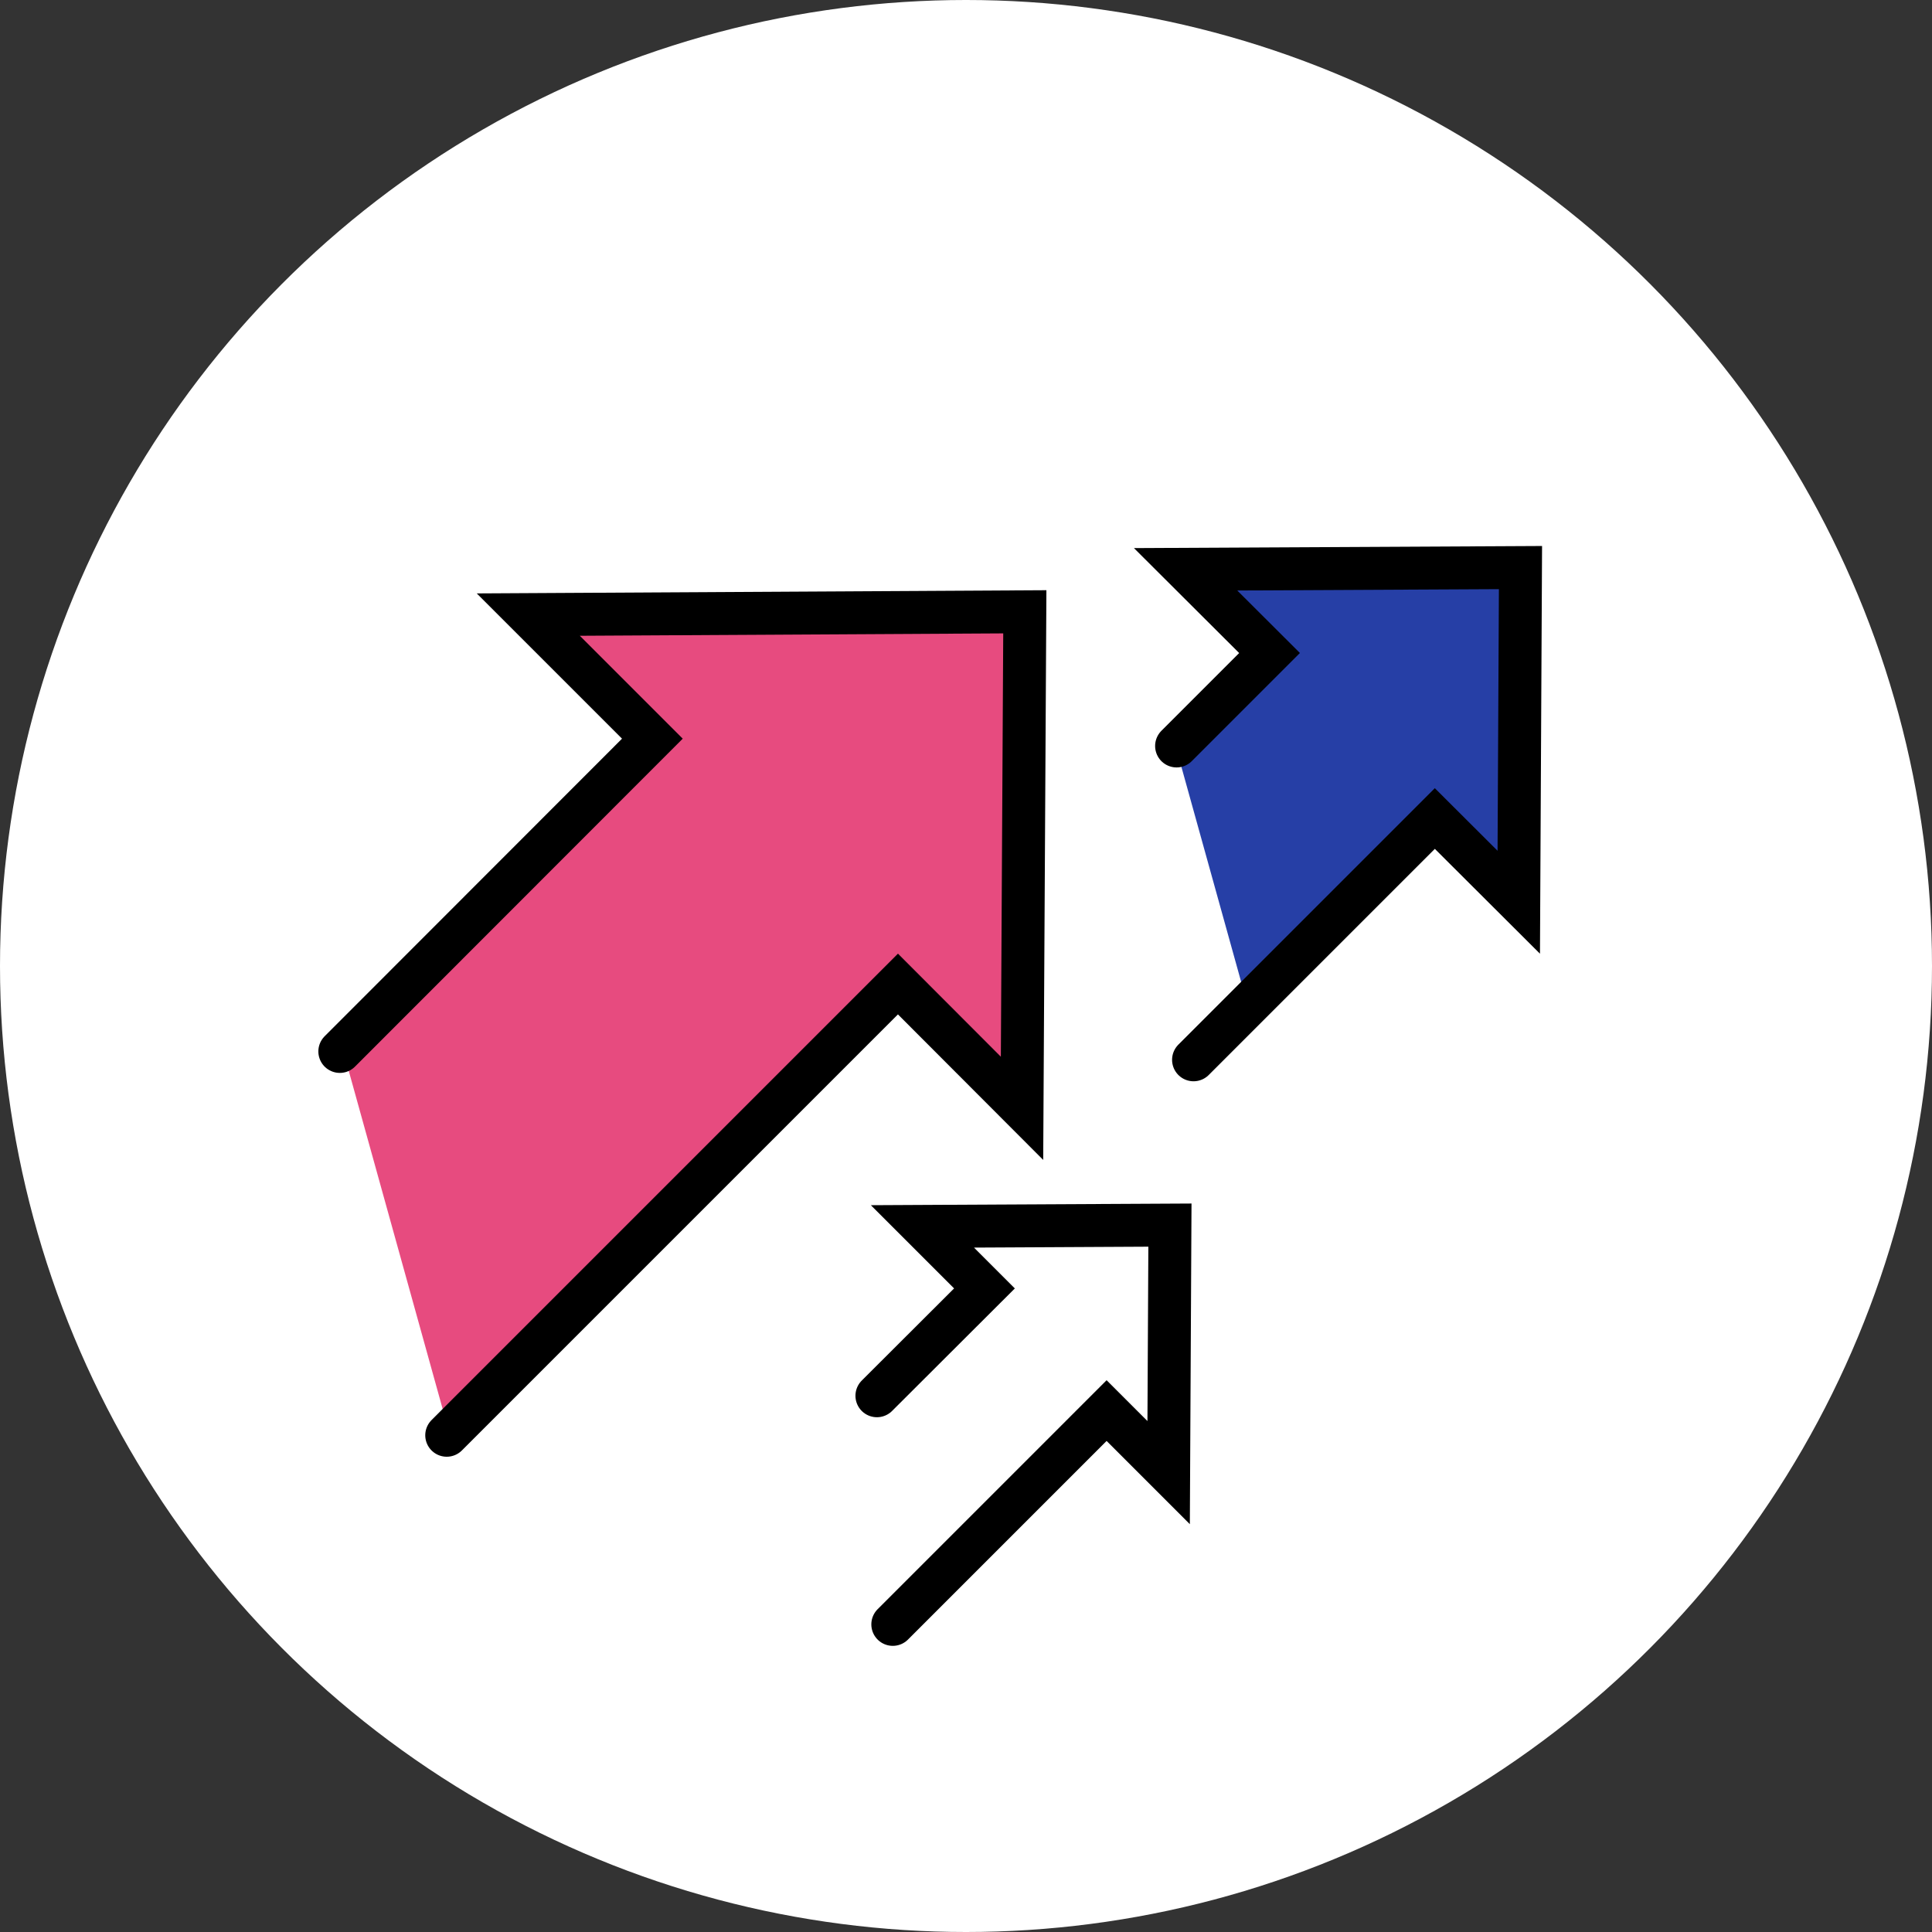 <svg id="Слой_1" data-name="Слой 1" xmlns="http://www.w3.org/2000/svg" viewBox="0 0 90 90"><rect x="0" y="0" width="90" height="90" fill="#333333" stroke="none"/><defs><style>.cls-1{fill:#fff;}.cls-2{fill:#e74b7f;}.cls-3{fill:#263fa6;}.cls-4{fill:none;stroke:#000;stroke-linecap:round;stroke-miterlimit:10;stroke-width:2px;}</style></defs><title>Монтажная область 1 копия 2</title><circle class="cls-1" cx="45" cy="45" r="45"/><polyline class="cls-2" points="16 49 31 34 26 29 48 29 48 52 42 46 21 67 16 49"/><polygon class="cls-3" points="59 27 56 27 57.29 28.71 59 31 55 35 55 35.6 58.19 47.08 67 39 68.71 40.29 71 42 71 38 71 27 59 27"/><polyline class="cls-4" points="20.81 66.86 41.83 45.84 47.61 51.63 47.74 28.5 24.61 28.63 30.39 34.41 15.83 48.98"/><polyline class="cls-4" points="55.6 49.37 66.84 38.13 70.75 42.03 70.83 26.44 55.23 26.52 59.14 30.42 54.81 34.75"/><polyline class="cls-4" points="41.59 75.67 51.55 65.71 54.44 68.6 54.5 57.07 42.97 57.13 45.86 60.02 40.85 65.02"/></svg>